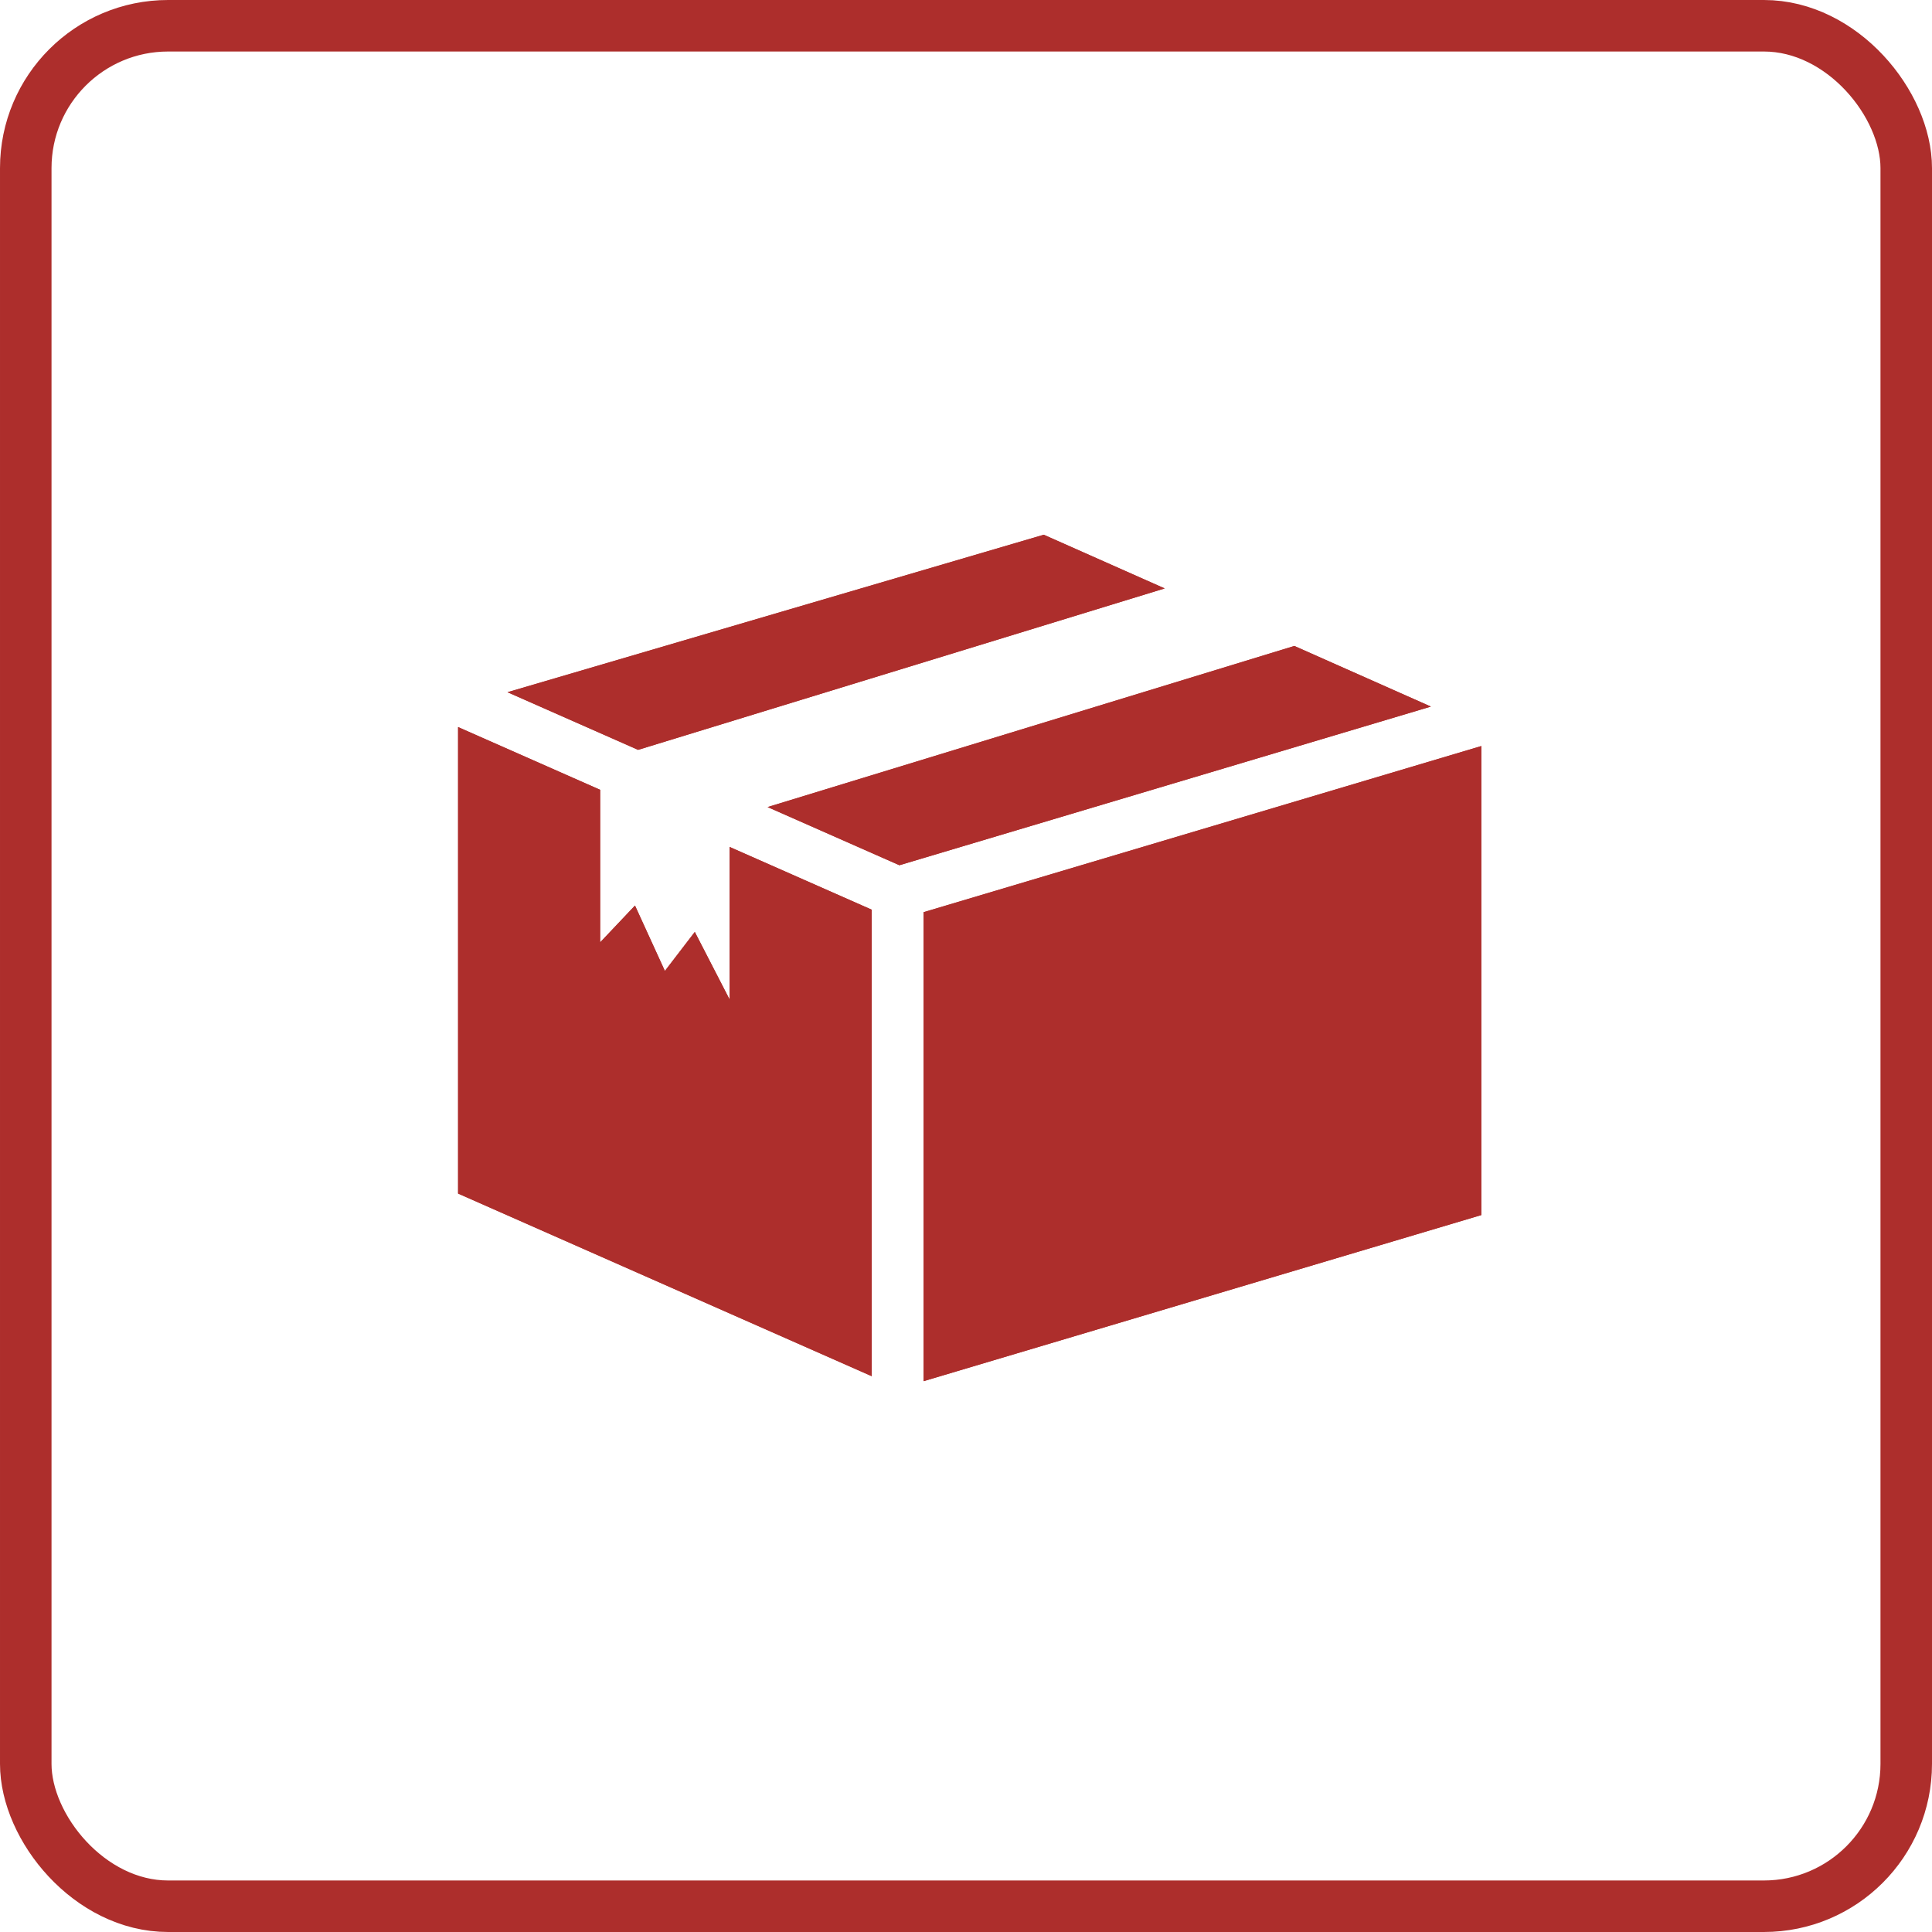 <svg xmlns="http://www.w3.org/2000/svg" width="75" height="75" viewBox="0 0 75 75">
  <g id="グループ_3698" data-name="グループ 3698" transform="translate(-755 -5158)">
    <g id="長方形_5952" data-name="長方形 5952" transform="translate(755 5158)" fill="none" stroke="#ad2e2c" stroke-miterlimit="10" stroke-width="2">
      <rect width="75" height="75" rx="6.526" stroke="none"/>
      <rect x="1" y="1" width="73" height="73" rx="5.526" fill="none"/>
    </g>
    <g id="グループ_1656" data-name="グループ 1656" transform="translate(772.784 5178.758)">
      <path id="パス_4658" data-name="パス 4658" d="M1398.739,972.881l21.651-6.448V948.226l-21.651,6.449Z" transform="translate(-1380.67 -940.023)" fill="#ad2e2c"/>
      <path id="パス_4659" data-name="パス 4659" d="M1406.736,941.535l4.693,2.084-20.441,6.266-3.507-1.547-1.563-.69Zm-6.678,32.665L1384,967.111V949l5.514,2.435v5.923l1.353-1.43,1.161,2.539,1.161-1.514,1.352,2.625v-5.924l5.515,2.435Zm1.074-19.835-5.116-2.258,20.448-6.254,5.3,2.354Zm22.59,13.581-21.651,6.448V956.188l21.651-6.449Z" transform="translate(-1384.001 -941.535)" fill="#ad2e2c"/>
      <path id="パス_4660" data-name="パス 4660" d="M1393.8,951.311l5.116,2.258,20.631-6.159-5.3-2.353Z" transform="translate(-1381.786 -940.739)" fill="#ad2e2c"/>
      <path id="パス_4661" data-name="パス 4661" d="M1385.565,947.649l1.563.69,3.506,1.548,20.442-6.267-4.695-2.084Z" transform="translate(-1383.648 -941.535)" fill="#ad2e2c"/>
      <path id="パス_4662" data-name="パス 4662" d="M1400.058,954.716l-5.515-2.435v5.924l-1.352-2.624-1.162,1.514-1.161-2.539-1.352,1.43v-5.923L1384,947.627v18.106l16.056,7.09Z" transform="translate(-1384.002 -940.158)" fill="#ad2e2c"/>
    </g>
  </g>
</svg>
